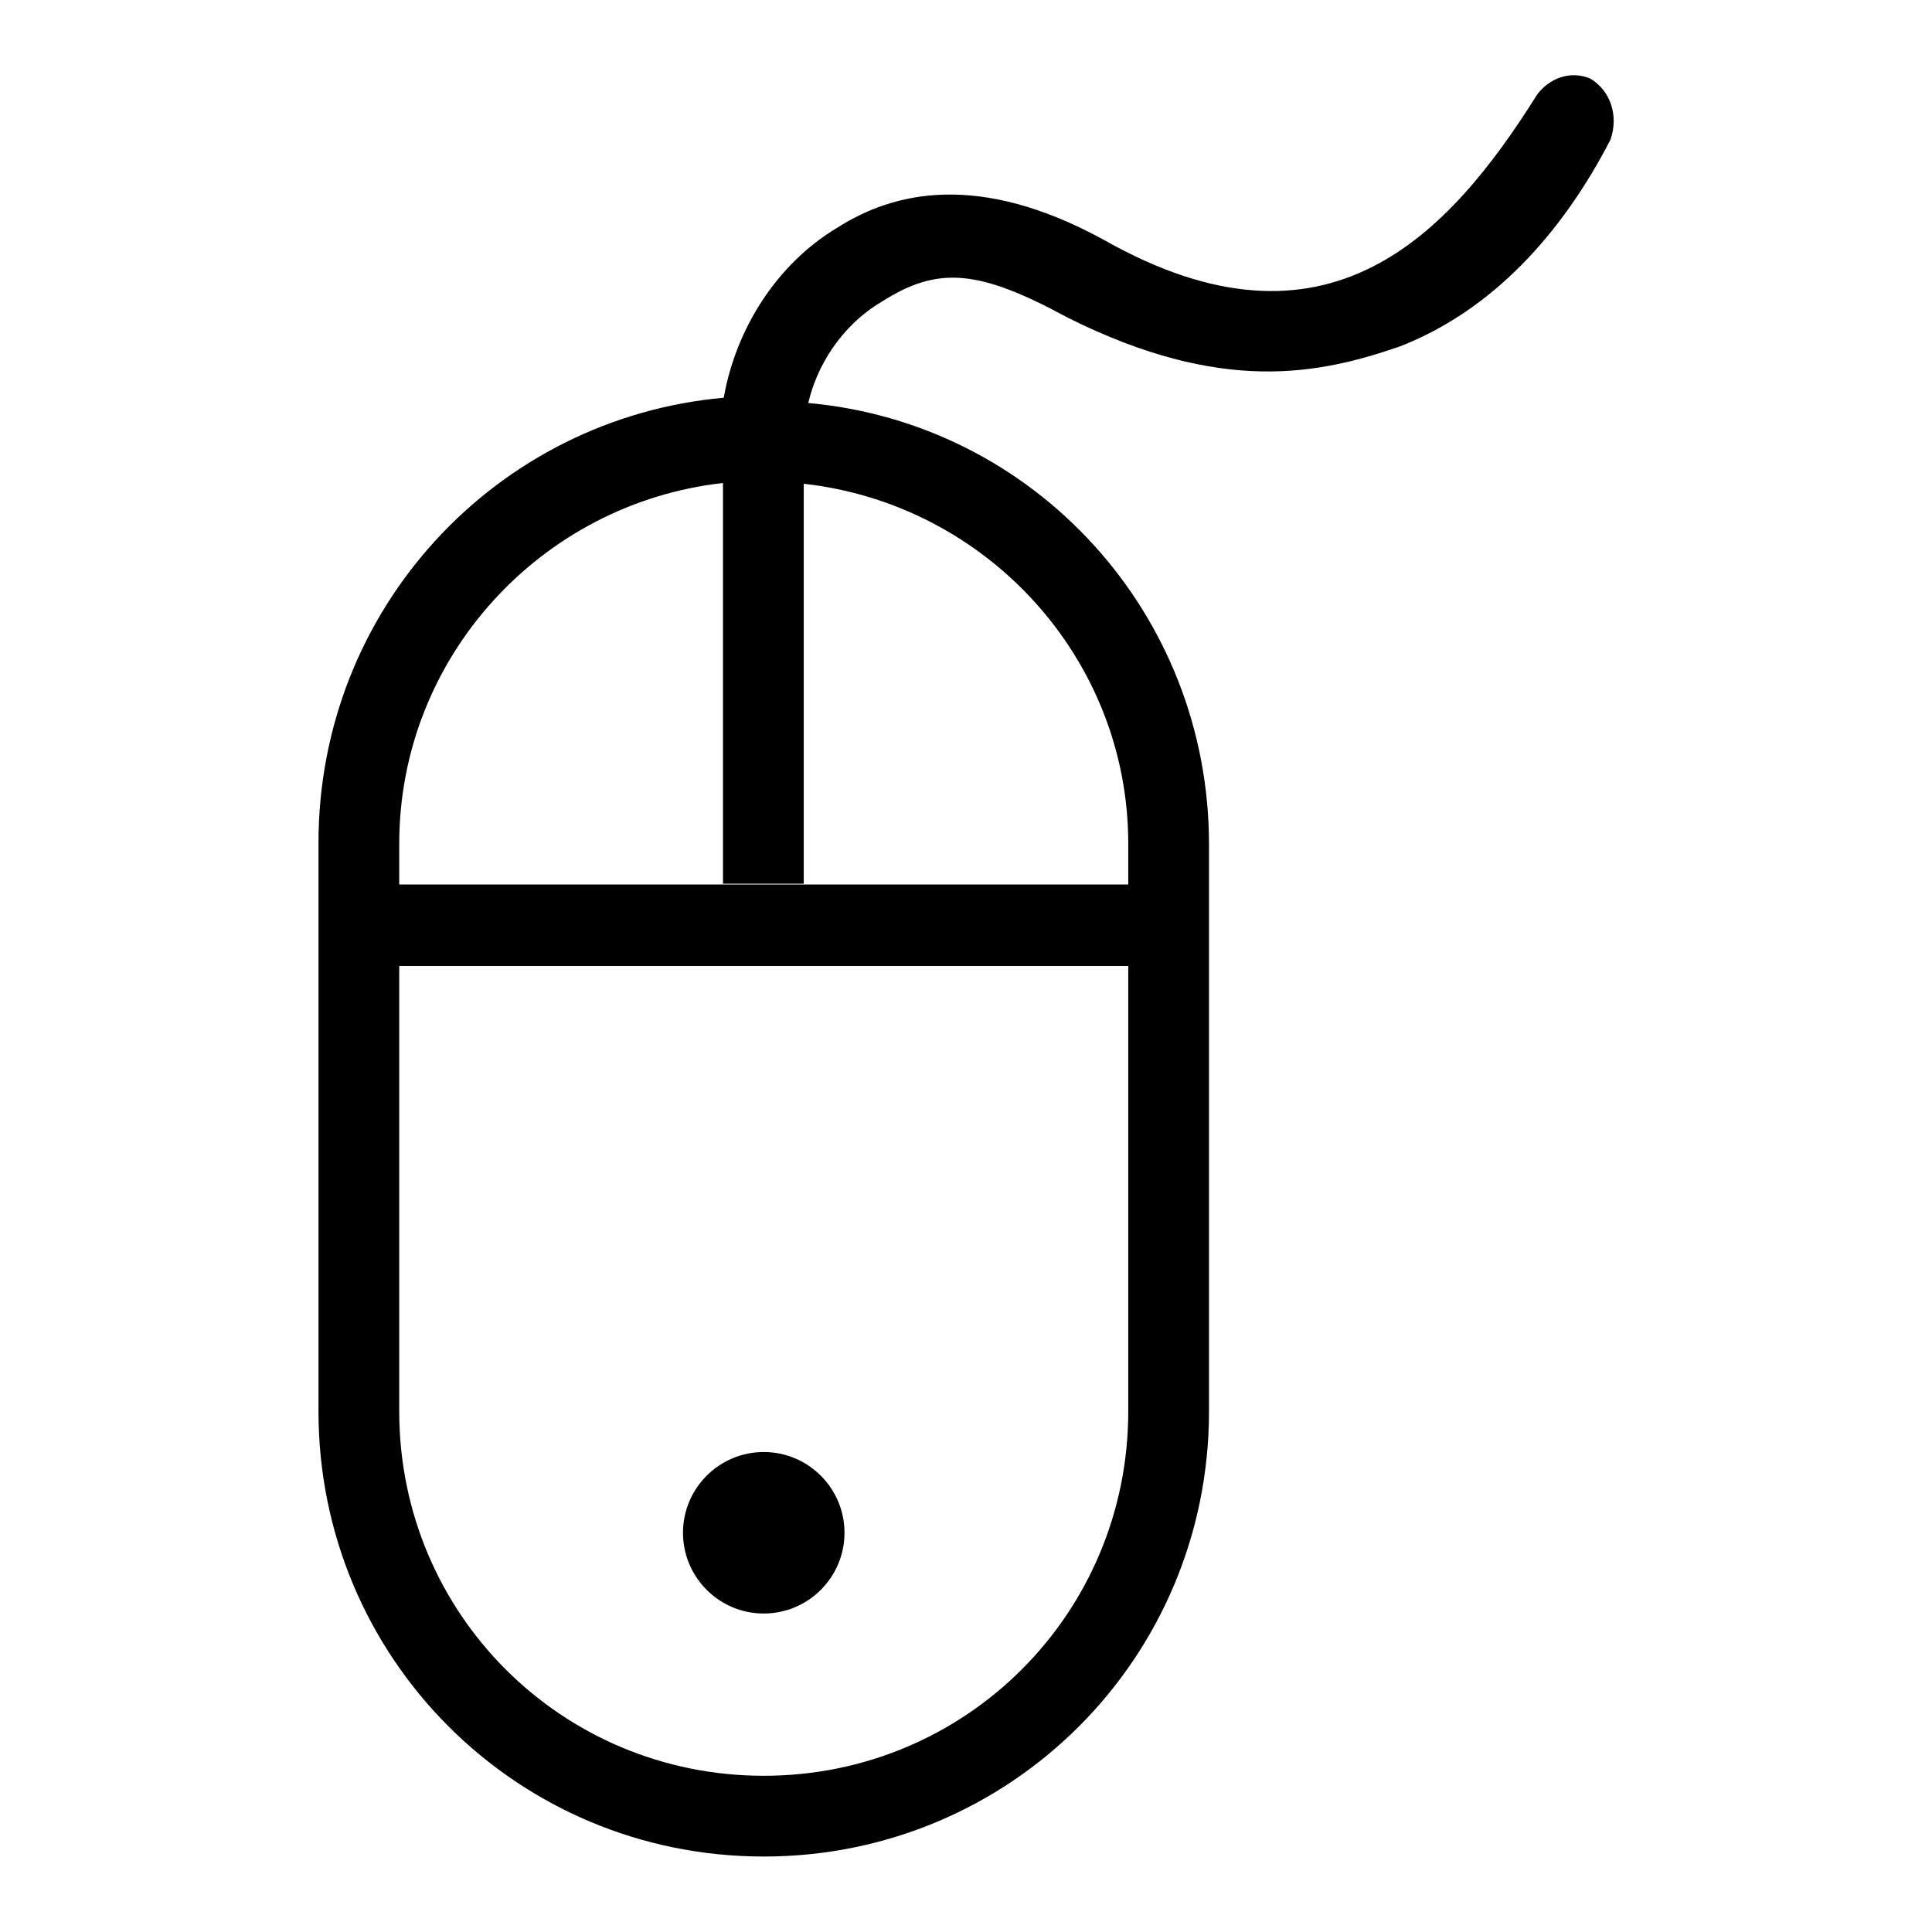 <?xml version="1.0" encoding="utf-8"?>
<!-- Svg Vector Icons : http://www.onlinewebfonts.com/icon -->
<!DOCTYPE svg PUBLIC "-//W3C//DTD SVG 1.1//EN" "http://www.w3.org/Graphics/SVG/1.1/DTD/svg11.dtd">
<svg version="1.1" xmlns="http://www.w3.org/2000/svg" xmlns:xlink="http://www.w3.org/1999/xlink" x="0px" y="0px" viewBox="0 0 256 256" enable-background="new 0 0 256 256" xml:space="preserve">
<g> <path fill="#000000" d="M101.2,213.8c5.9,0,10.7-4.8,10.7-10.7s-4.8-10.7-10.7-10.7c-5.9,0-10.7,4.8-10.7,10.7 S95.3,213.8,101.2,213.8z M210.7,10.4c-2.7-1.1-5.4,0-7,2.1c-11.8,18.8-27.9,36-57.4,19.3c-16.6-9.1-27.9-6.4-35.4-1.6 c-8,4.8-13.4,13.4-15,22.5c-30.1,2.7-53.7,27.9-53.7,59V187c0,32.7,26.3,59,59,59c32.7,0,59-26.3,59-59v-75.1 c0-30.6-23.1-55.8-53.1-58.5c1.1-4.8,4.3-10.2,9.7-13.4c7.5-4.8,12.9-4.3,24.7,2.1c20.4,10.2,33.3,7.5,44,3.8 c12.3-4.8,21.5-15,27.9-27.4C214.5,15.3,213.4,12,210.7,10.4z M149.5,187c0,26.8-21.5,48.3-48.3,48.3S52.9,213.8,52.9,187v-59h96.6 V187z M149.5,111.8v5.4H52.9v-5.4c0-24.7,18.8-45.1,42.9-47.8v53.1h10.7V64.1C130.7,66.8,149.5,87.2,149.5,111.8z"/></g>
</svg>
